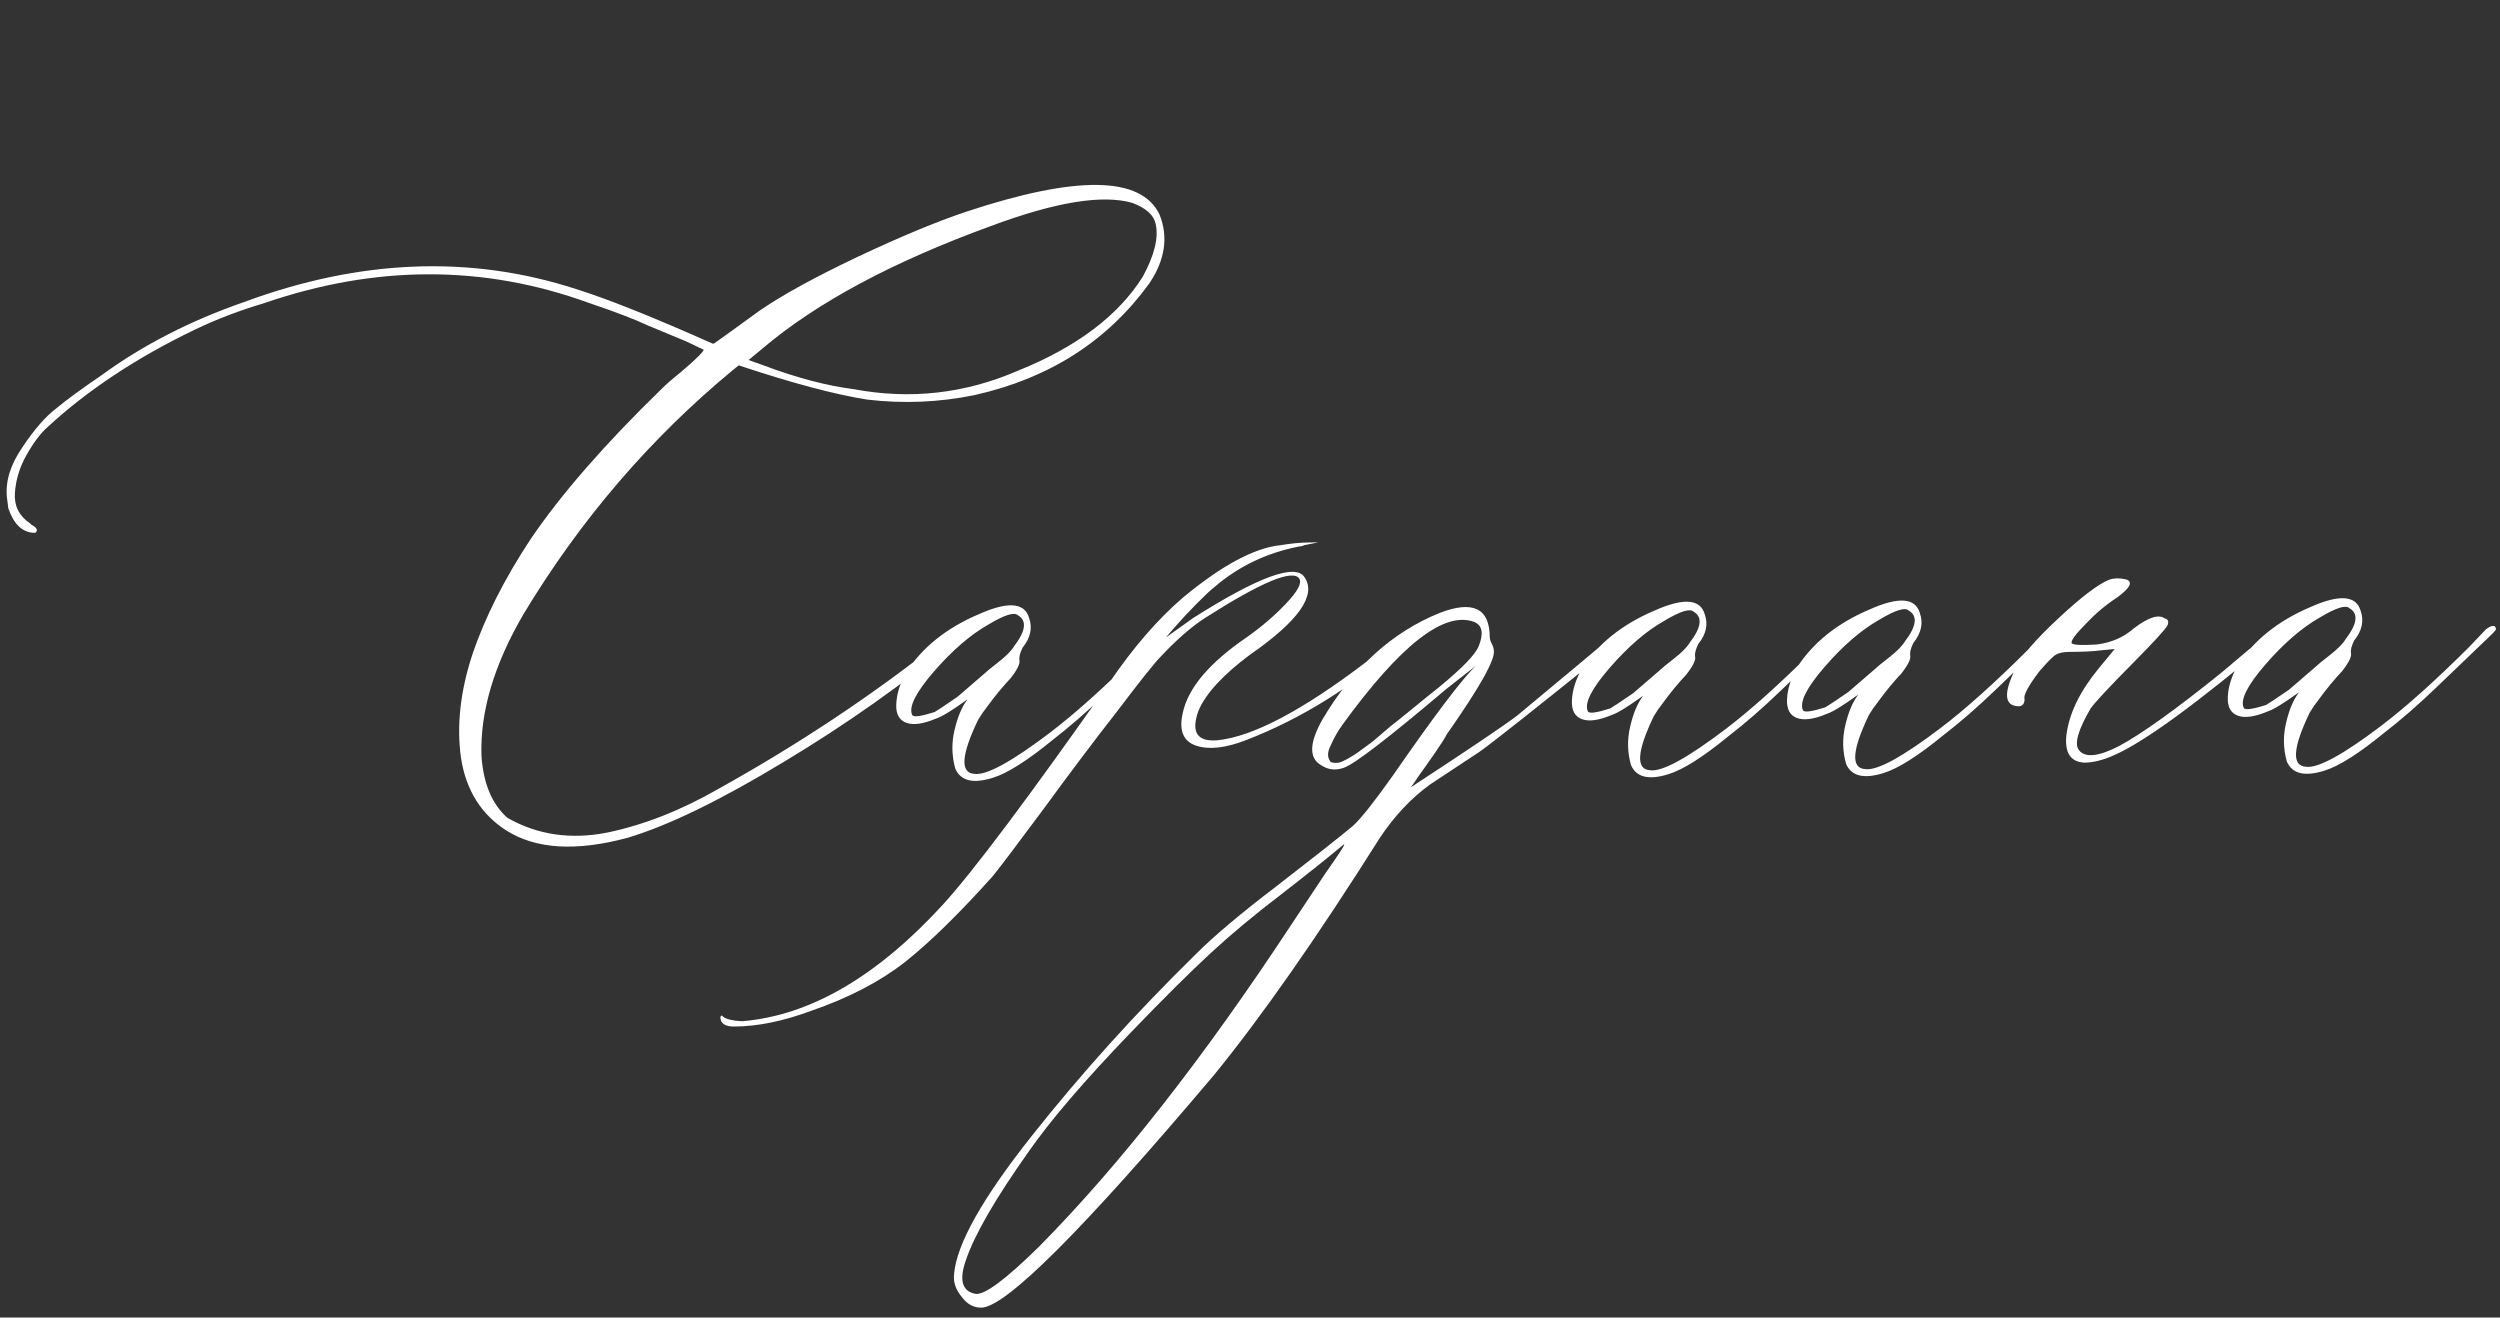 <?xml version="1.0" encoding="UTF-8"?> <svg xmlns="http://www.w3.org/2000/svg" width="222" height="117" viewBox="0 0 222 117" fill="none"><rect x="0" y="0" width="222" height="117" fill="#333333" stroke="none"/><path d="M55.744 74.391C51.18 75.626 47.585 75.411 44.959 73.746C42.724 72.312 41.385 70.171 40.94 67.322C40.534 64.472 40.869 61.404 41.946 58.117C43.061 54.83 44.781 51.422 47.106 47.894C49.819 43.895 53.702 39.441 58.754 34.531C59.142 34.138 59.706 33.647 60.445 33.057C61.184 32.428 61.709 31.956 62.02 31.642C62.33 31.328 62.486 31.132 62.485 31.054L60.899 30.3L57.552 28.912C56.416 28.371 54.655 27.697 52.267 26.89C42.952 23.502 33.343 23.514 23.439 26.926C21.294 27.563 19.267 28.335 17.358 29.244C12.175 31.732 7.796 34.627 4.22 37.927C3.598 38.477 2.978 39.301 2.358 40.398C1.739 41.495 1.394 42.63 1.322 43.802C1.25 44.935 1.704 45.831 2.684 46.49L2.802 46.607C2.958 46.684 3.076 46.762 3.154 46.839C3.312 46.995 3.312 47.151 3.157 47.308L2.923 47.309C1.946 47.236 1.219 46.518 0.743 45.153L0.621 44.216C0.457 42.772 0.918 41.265 2.003 39.697C3.049 38.129 4.039 36.991 4.973 36.283C5.868 35.536 7.21 34.552 9 33.331C12.658 30.656 16.885 28.485 21.681 26.818C31.973 23.013 41.795 22.629 51.148 25.665C53.965 26.548 58.017 28.167 63.303 30.522C63.381 30.522 63.517 30.443 63.712 30.285C63.945 30.128 64.412 29.794 65.112 29.282C65.813 28.77 66.572 28.219 67.389 27.629C69.374 26.251 72.275 24.654 76.094 22.837C79.951 21.019 83.186 19.674 85.799 18.8C95.626 15.545 101.349 15.631 102.969 19.06C103.76 21.048 103.459 23.081 102.064 25.159C98.341 30.296 93.163 33.605 86.53 35.086C83.409 35.727 80.245 35.861 77.04 35.488C74.147 35.035 70.333 34.02 65.598 32.443L65.015 32.915C57.703 38.97 51.531 46.171 46.497 54.518C43.865 59.025 42.617 63.231 42.755 67.136C42.925 69.596 43.696 71.428 45.07 72.632C47.734 74.141 50.686 74.574 53.925 73.932C57.202 73.251 60.516 71.944 63.865 70.012C70.953 66.068 77.493 61.716 83.483 56.958C84.105 56.407 84.669 55.975 85.175 55.66C85.331 55.581 85.41 55.658 85.411 55.893C85.491 56.205 85.375 56.479 85.064 56.715C80.358 60.646 75.182 64.307 69.536 67.696C63.929 71.086 59.332 73.317 55.744 74.391ZM75.805 34.557C80.849 35.507 85.729 34.953 90.445 32.897C95.629 30.799 99.305 28.025 101.475 24.576C102.519 22.656 102.901 21.092 102.621 19.882C102.461 19.102 101.774 18.481 100.561 18.018C97.9 17.251 93.705 17.938 87.974 20.078C79.28 23.249 72.541 26.859 67.758 30.908L66.474 31.97L67.766 32.432C70.741 33.549 73.42 34.257 75.805 34.557ZM88.177 69.062C86.422 69.618 85.307 69.35 84.832 68.259C84.514 67.128 84.488 65.995 84.756 64.861C85.023 63.688 85.409 62.768 85.913 62.101C84.551 63.085 83.616 63.656 83.109 63.815C81.979 64.29 81.101 64.412 80.475 64.181C79.848 63.95 79.552 63.405 79.587 62.545C79.621 61.646 79.909 60.707 80.451 59.728C81.884 57.494 84.043 55.763 86.927 54.537C89.499 53.39 90.984 53.5 91.382 54.865C91.699 55.761 91.509 56.641 90.81 57.505C90.578 57.974 90.483 58.346 90.523 58.619C90.603 58.931 90.332 59.48 89.712 60.264C89.479 60.5 89.148 60.873 88.722 61.383C88.333 61.854 87.984 62.305 87.674 62.736C87.364 63.129 87.092 63.521 86.86 63.912C85.353 67.046 85.245 68.648 86.534 68.719C87.59 68.87 89.829 67.647 93.253 65.05C95.471 63.359 98.056 61.04 101.009 58.095L102.524 56.505C103.069 56.111 103.362 56.109 103.403 56.5C103.403 56.578 103.151 56.853 102.645 57.324L98.098 61.684C96.505 63.216 94.969 64.553 93.491 65.694C91.235 67.541 89.464 68.664 88.177 69.062ZM80.998 63.475C81.078 63.709 81.741 63.627 82.989 63.23C83.145 63.151 83.826 62.698 85.033 61.871C85.11 61.793 85.907 61.105 87.424 59.808C87.579 59.651 87.988 59.316 88.649 58.805C89.349 58.255 89.816 57.783 90.048 57.391C91.095 56.019 91.208 55.1 90.385 54.636C90.071 54.325 89.193 54.603 87.752 55.47C86.156 56.377 84.542 57.772 82.912 59.656C81.32 61.501 80.682 62.773 80.998 63.475ZM65.208 91.157C64.427 91.162 64.016 90.91 63.974 90.402L63.973 90.285L64.09 90.167L64.207 90.284C64.521 90.516 65.088 90.65 65.909 90.685C71.922 90.184 77.861 86.734 83.725 80.336C86.444 77.352 91.369 70.783 98.503 60.628C100.635 57.491 102.828 54.96 105.083 53.034C108.506 50.203 111.369 48.664 113.672 48.418C114.648 48.256 115.526 48.173 116.308 48.169C116.855 48.166 117.108 48.165 117.069 48.165C117.03 48.165 116.621 48.246 115.84 48.406C115.684 48.485 115.528 48.525 115.372 48.526C112.484 49.088 109.971 50.293 107.833 52.14C107.521 52.376 106.997 52.867 106.258 53.614C105.559 54.32 104.918 55.007 104.336 55.675L103.521 56.616L105.914 54.904C111.753 51.201 115.067 49.992 115.856 51.277C116.919 52.873 115.29 55.167 110.97 58.159C108.597 59.929 107.082 61.578 106.426 63.105C105.733 65.023 106.305 65.898 108.14 65.733C111.263 65.403 115.645 63.095 121.286 58.807C121.987 58.256 122.706 57.686 123.445 57.096C123.601 57.017 123.815 56.84 124.087 56.565C124.359 56.29 124.592 56.113 124.787 56.034C125.02 55.798 125.138 55.876 125.14 56.267C125.141 56.423 124.928 56.697 124.5 57.09C120.185 60.942 115.571 63.818 110.659 65.719C108.827 66.432 107.343 66.596 106.209 66.212C105.074 65.827 104.678 64.872 105.021 63.347C105.478 61.118 107.38 58.861 110.727 56.578C112.012 55.673 113.159 54.69 114.169 53.63C115.218 52.531 115.624 51.786 115.387 51.397C114.836 50.501 112.029 51.669 106.968 54.899C105.762 55.687 104.459 56.826 103.061 58.318C102.517 58.868 101.236 60.476 99.219 63.143C97.163 65.772 94.991 68.654 92.703 71.791C90.376 74.929 88.863 76.929 88.165 77.792C85.213 81.089 82.629 83.623 80.412 85.392C78.156 87.162 75.351 88.623 71.998 89.773C69.542 90.685 67.278 91.146 65.208 91.157ZM142.838 56.758C143.615 55.973 144.025 55.853 144.067 56.4C144.068 56.634 143.66 57.066 142.843 57.696C136.153 63.083 132.322 66.111 131.349 66.781L126.969 69.675C125.296 70.895 123.82 72.465 122.541 74.386C116.925 83.284 112.001 90.322 107.771 95.501C96.165 109.235 89.287 116.107 87.139 116.119C86.436 116.122 85.848 115.794 85.376 115.132C84.864 114.51 84.646 113.847 84.72 113.143C84.941 110.486 87.243 106.391 91.628 100.86C95.973 95.368 100.808 90.01 106.132 84.787C107.725 83.176 110.175 81.112 113.482 78.595C116.788 76.038 119.006 74.288 120.134 73.344C120.833 72.716 122.017 71.225 123.684 68.872C127.405 63.501 129.868 60.245 131.073 59.106L128.448 61.171C123.198 65.613 120.144 67.954 119.286 68.193C118.584 68.431 117.939 68.356 117.351 67.969C116.215 67.35 116.247 65.982 117.446 63.866C120.156 59.282 123.616 56.138 127.826 54.436C130.788 53.287 132.277 54.002 132.29 56.58C132.291 56.736 132.351 56.931 132.469 57.165C132.588 57.399 132.647 57.594 132.648 57.75C132.809 58.53 131.416 61.018 128.469 65.214C128.315 65.527 127.966 66.076 127.423 66.86C126.881 67.644 126.396 68.33 125.969 68.919C125.582 69.507 125.349 69.84 125.272 69.918C130.449 66.531 133.602 64.405 134.73 63.54C139.513 59.569 142.216 57.308 142.838 56.758ZM127.744 61.057C129.805 59.367 130.99 58.15 131.299 57.406C131.761 56.27 131.64 55.548 130.935 55.24C128.274 54.199 124.345 57.267 119.148 64.443C118.761 64.992 118.432 65.58 118.162 66.206C117.852 66.794 117.855 67.282 118.17 67.671C118.404 67.748 118.639 67.766 118.873 67.726C119.068 67.686 119.341 67.567 119.691 67.37C120.042 67.173 120.353 66.976 120.626 66.779C120.898 66.582 121.326 66.268 121.91 65.835C122.454 65.363 122.96 64.931 123.426 64.538C123.932 64.144 124.593 63.613 125.41 62.945C126.266 62.237 127.044 61.608 127.744 61.057ZM117.637 77.635C118.994 75.714 119.555 74.832 119.322 74.989C117.961 76.129 116.113 77.604 113.779 79.413C111.406 81.223 109.306 82.973 107.479 84.662C105.652 86.352 103.301 88.688 100.426 91.672C96.308 95.952 93.28 99.484 91.342 102.268C88.395 106.424 86.538 109.637 85.769 111.907C85.153 113.668 85.432 114.663 86.605 114.891C87.387 115.043 89.274 113.646 92.266 110.701C99.415 103.475 106.884 93.943 114.672 82.104C116.339 79.595 117.327 78.106 117.637 77.635ZM148.176 68.742C146.421 69.298 145.306 69.03 144.832 67.939C144.513 66.808 144.487 65.675 144.755 64.541C145.022 63.368 145.408 62.448 145.912 61.781C144.55 62.765 143.616 63.336 143.109 63.495C141.978 63.97 141.1 64.092 140.474 63.861C139.848 63.63 139.552 63.084 139.586 62.225C139.62 61.326 139.908 60.387 140.45 59.408C141.883 57.173 144.042 55.443 146.926 54.217C149.498 53.07 150.983 53.179 151.381 54.544C151.699 55.441 151.508 56.321 150.809 57.184C150.578 57.654 150.482 58.026 150.522 58.299C150.602 58.611 150.332 59.16 149.711 59.944C149.478 60.18 149.148 60.553 148.721 61.063C148.333 61.534 147.983 61.985 147.673 62.416C147.363 62.808 147.091 63.2 146.859 63.592C145.352 66.725 145.244 68.328 146.533 68.399C147.589 68.549 149.828 67.326 153.252 64.73C155.47 63.038 158.055 60.72 161.008 57.775L162.523 56.184C163.068 55.791 163.361 55.789 163.402 56.18C163.402 56.258 163.15 56.533 162.645 57.004L158.097 61.364C156.504 62.896 154.968 64.233 153.49 65.373C151.234 67.221 149.463 68.344 148.176 68.742ZM140.997 63.155C141.077 63.389 141.74 63.307 142.988 62.91C143.144 62.831 143.825 62.378 145.032 61.551C145.11 61.473 145.907 60.785 147.423 59.488C147.579 59.331 147.987 58.996 148.648 58.485C149.349 57.934 149.815 57.463 150.047 57.071C151.094 55.698 151.207 54.78 150.384 54.316C150.07 54.005 149.192 54.283 147.752 55.15C146.155 56.057 144.541 57.452 142.911 59.336C141.319 61.18 140.681 62.453 140.997 63.155ZM167.277 68.64C165.522 69.196 164.407 68.928 163.933 67.837C163.614 66.706 163.589 65.573 163.856 64.439C164.123 63.266 164.509 62.346 165.013 61.679C163.651 62.663 162.717 63.234 162.21 63.393C161.08 63.868 160.201 63.99 159.575 63.759C158.949 63.528 158.653 62.982 158.687 62.123C158.722 61.224 159.01 60.285 159.551 59.306C160.985 57.072 163.144 55.341 166.028 54.115C168.6 52.968 170.085 53.078 170.483 54.443C170.8 55.339 170.609 56.219 169.911 57.082C169.679 57.552 169.583 57.924 169.624 58.197C169.703 58.509 169.433 59.058 168.812 59.842C168.579 60.078 168.249 60.451 167.822 60.961C167.434 61.432 167.085 61.883 166.775 62.314C166.464 62.706 166.193 63.098 165.96 63.49C164.454 66.623 164.345 68.226 165.635 68.297C166.69 68.447 168.93 67.225 172.353 64.628C174.571 62.937 177.156 60.618 180.109 57.672L181.624 56.082C182.169 55.689 182.462 55.687 182.503 56.078C182.504 56.156 182.251 56.431 181.746 56.902L177.199 61.262C175.605 62.794 174.069 64.131 172.591 65.271C170.335 67.119 168.564 68.242 167.277 68.64ZM160.099 63.053C160.178 63.287 160.842 63.205 162.09 62.808C162.245 62.729 162.927 62.276 164.133 61.449C164.211 61.371 165.008 60.683 166.525 59.386C166.68 59.229 167.088 58.894 167.75 58.383C168.45 57.832 168.916 57.361 169.148 56.969C170.196 55.596 170.308 54.678 169.485 54.214C169.171 53.903 168.294 54.181 166.853 55.048C165.256 55.955 163.643 57.35 162.012 59.234C160.42 61.078 159.782 62.351 160.099 63.053ZM185.085 67.724C183.874 67.653 183.342 66.855 183.49 65.33C183.714 63.415 184.661 61.437 186.33 59.397L187.785 57.632L186.497 57.756C185.95 57.837 185.052 57.88 183.802 57.887C183.255 57.89 182.845 57.97 182.573 58.128C182.3 58.286 181.795 58.796 181.057 59.66C180.088 60.954 179.662 61.757 179.781 62.069C179.783 62.459 179.628 62.675 179.316 62.716C177.949 62.723 177.864 61.552 179.063 59.202C179.526 58.222 180.769 56.79 182.79 54.904C184.811 53.019 186.309 51.878 187.283 51.482C187.751 51.323 188.279 51.32 188.865 51.473C189.414 51.705 189.123 52.234 187.995 53.06C187.022 53.69 186.108 54.457 185.253 55.36C184.282 56.342 183.855 56.93 183.974 57.125C184.131 57.28 184.873 57.315 186.201 57.23C187.489 57.067 188.58 56.592 189.474 55.806C190.758 54.823 191.675 54.525 192.224 54.913C192.537 54.989 192.616 55.203 192.461 55.556C192.229 55.948 191.239 57.027 189.49 58.794C187.276 61.033 185.994 62.407 185.645 62.916C184.523 64.837 184.178 66.069 184.61 66.614C185.161 67.314 186.352 67.19 188.183 66.243C190.169 65.177 193.165 63.033 197.172 59.808L201.722 55.975C202.188 55.504 202.422 55.503 202.425 55.971C202.426 56.128 202.271 56.363 201.96 56.677C195.116 62.456 190.368 65.919 187.718 67.066C186.744 67.501 185.866 67.72 185.085 67.724ZM206.417 68.431C204.662 68.987 203.548 68.719 203.073 67.628C202.754 66.497 202.729 65.364 202.996 64.23C203.263 63.057 203.649 62.137 204.153 61.47C202.791 62.454 201.857 63.025 201.35 63.184C200.22 63.659 199.341 63.781 198.715 63.55C198.089 63.319 197.793 62.773 197.828 61.914C197.862 61.015 198.15 60.076 198.691 59.097C200.125 56.863 202.284 55.132 205.168 53.906C207.74 52.759 209.225 52.869 209.623 54.234C209.94 55.13 209.749 56.01 209.051 56.873C208.819 57.343 208.723 57.715 208.764 57.988C208.844 58.3 208.573 58.849 207.952 59.633C207.719 59.869 207.389 60.242 206.962 60.752C206.574 61.223 206.225 61.674 205.915 62.105C205.604 62.498 205.333 62.89 205.101 63.281C203.594 66.415 203.485 68.017 204.775 68.088C205.83 68.239 208.07 67.016 211.493 64.419C213.711 62.728 216.296 60.409 219.249 57.464L220.764 55.873C221.309 55.48 221.602 55.478 221.643 55.869C221.644 55.947 221.391 56.222 220.886 56.693L216.339 61.053C214.745 62.585 213.21 63.922 211.731 65.062C209.475 66.91 207.704 68.033 206.417 68.431ZM199.239 62.844C199.318 63.078 199.982 62.996 201.23 62.599C201.385 62.52 202.067 62.067 203.273 61.24C203.351 61.162 204.148 60.474 205.665 59.177C205.82 59.02 206.228 58.685 206.89 58.174C207.59 57.623 208.056 57.152 208.288 56.76C209.336 55.388 209.448 54.469 208.625 54.005C208.311 53.694 207.434 53.972 205.993 54.839C204.396 55.746 202.783 57.141 201.152 59.025C199.56 60.87 198.922 62.142 199.239 62.844Z" fill="white"></path></svg> 
